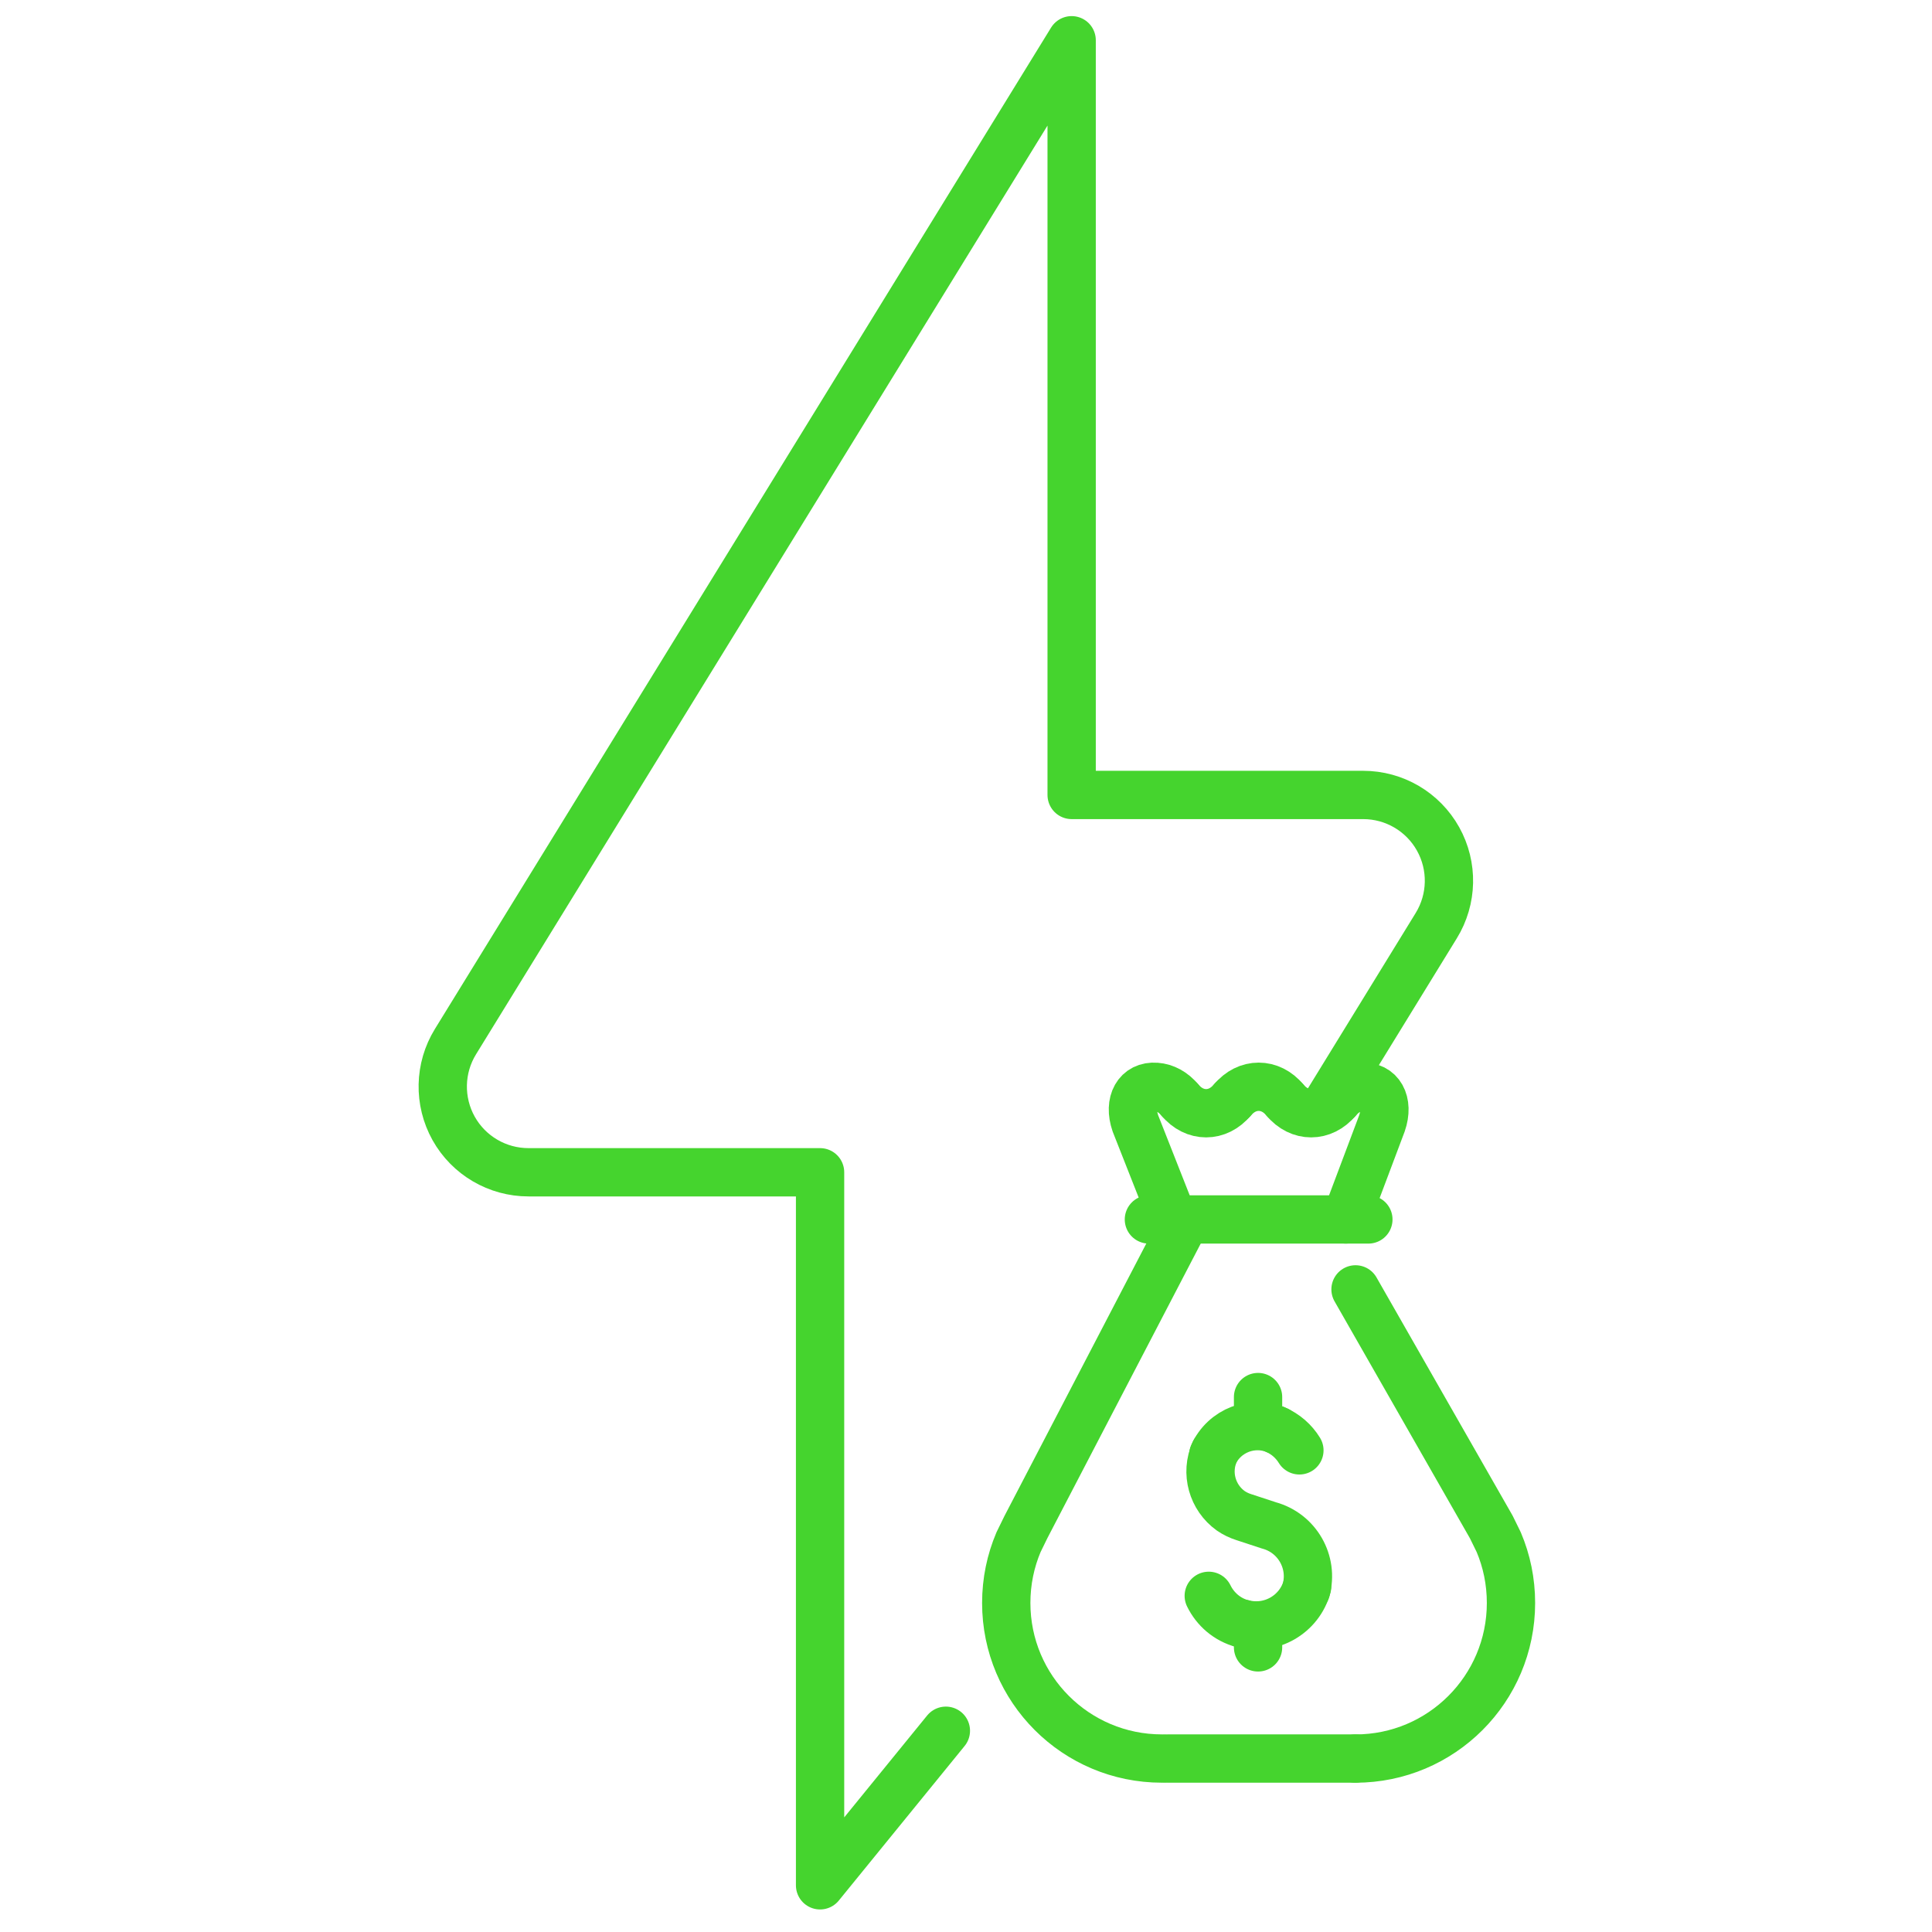 <svg width="60" height="60" viewBox="0 0 60 60" fill="none" xmlns="http://www.w3.org/2000/svg">
<path d="M41.535 34.158C41.084 34.711 40.353 34.711 39.902 34.158" stroke="#45D42E" stroke-width="1.5" stroke-linecap="round" stroke-linejoin="round"/>
<path d="M38.273 34.165C38.724 33.612 39.455 33.612 39.906 34.165" stroke="#45D42E" stroke-width="1.5" stroke-linecap="round" stroke-linejoin="round"/>
<path d="M36.643 34.164C36.436 33.911 36.173 33.773 35.903 33.753C35.324 33.707 35.034 34.23 35.261 34.888L36.436 37.87" stroke="#45D42E" stroke-width="1.5" stroke-linecap="round" stroke-linejoin="round"/>
<path d="M41.535 34.164C41.742 33.911 42.006 33.773 42.276 33.753C42.855 33.707 43.145 34.23 42.917 34.888L41.795 37.87" stroke="#45D42E" stroke-width="1.5" stroke-linecap="round" stroke-linejoin="round"/>
<path d="M38.273 34.158C37.822 34.711 37.092 34.711 36.641 34.158" stroke="#45D42E" stroke-width="1.5" stroke-linecap="round" stroke-linejoin="round"/>
<path d="M37.68 45.18C38.019 44.423 38.907 44.081 39.664 44.42" stroke="#45D42E" stroke-width="1.5" stroke-linecap="round" stroke-linejoin="round"/>
<path d="M40.562 49.381C40.799 48.509 40.282 47.61 39.41 47.373L38.63 47.117C38.485 47.071 38.347 47.005 38.222 46.919C37.652 46.511 37.428 45.748 37.725 45.086" stroke="#45D42E" stroke-width="1.5" stroke-linecap="round" stroke-linejoin="round"/>
<path d="M40.594 49.27C40.357 50.142 39.458 50.658 38.586 50.422" stroke="#45D42E" stroke-width="1.5" stroke-linecap="round" stroke-linejoin="round"/>
<path d="M38.586 50.426C38.108 50.298 37.74 49.972 37.539 49.56" stroke="#45D42E" stroke-width="1.5" stroke-linecap="round" stroke-linejoin="round"/>
<path d="M39.594 44.391C39.923 44.529 40.183 44.763 40.354 45.042" stroke="#45D42E" stroke-width="1.5" stroke-linecap="round" stroke-linejoin="round"/>
<path d="M35.68 37.871H42.496" stroke="#45D42E" stroke-width="1.5" stroke-linecap="round" stroke-linejoin="round"/>
<path d="M42.094 54.614C44.763 54.614 46.925 52.451 46.925 49.782C46.925 49.111 46.791 48.475 46.544 47.893L46.313 47.422L42.097 40.043" stroke="#45D42E" stroke-width="1.5" stroke-linecap="round" stroke-linejoin="round"/>
<path d="M36.082 54.613C33.412 54.613 31.25 52.451 31.25 49.782C31.25 49.11 31.385 48.475 31.632 47.892L31.862 47.422L36.641 38.242" stroke="#45D42E" stroke-width="1.5" stroke-linecap="round" stroke-linejoin="round"/>
<path d="M36.258 54.613H42.093" stroke="#45D42E" stroke-width="1.5" stroke-linecap="round" stroke-linejoin="round"/>
<path d="M39.07 43.387V43.861" stroke="#45D42E" stroke-width="1.5" stroke-linecap="round" stroke-linejoin="round"/>
<path d="M39.07 50.684V51.161" stroke="#45D42E" stroke-width="1.5" stroke-linecap="round" stroke-linejoin="round"/>
<path d="M41.093 34.461L44.604 28.747C45.109 27.926 45.131 26.895 44.66 26.052C44.19 25.21 43.3 24.688 42.336 24.688H33.281V1.25L14.145 32.349C13.639 33.17 13.618 34.201 14.088 35.044C14.559 35.886 15.449 36.407 16.414 36.406H25.468V58.55L29.375 53.75" stroke="#45D42E" stroke-width="1.5" stroke-linecap="round" stroke-linejoin="round"/>
</svg>

